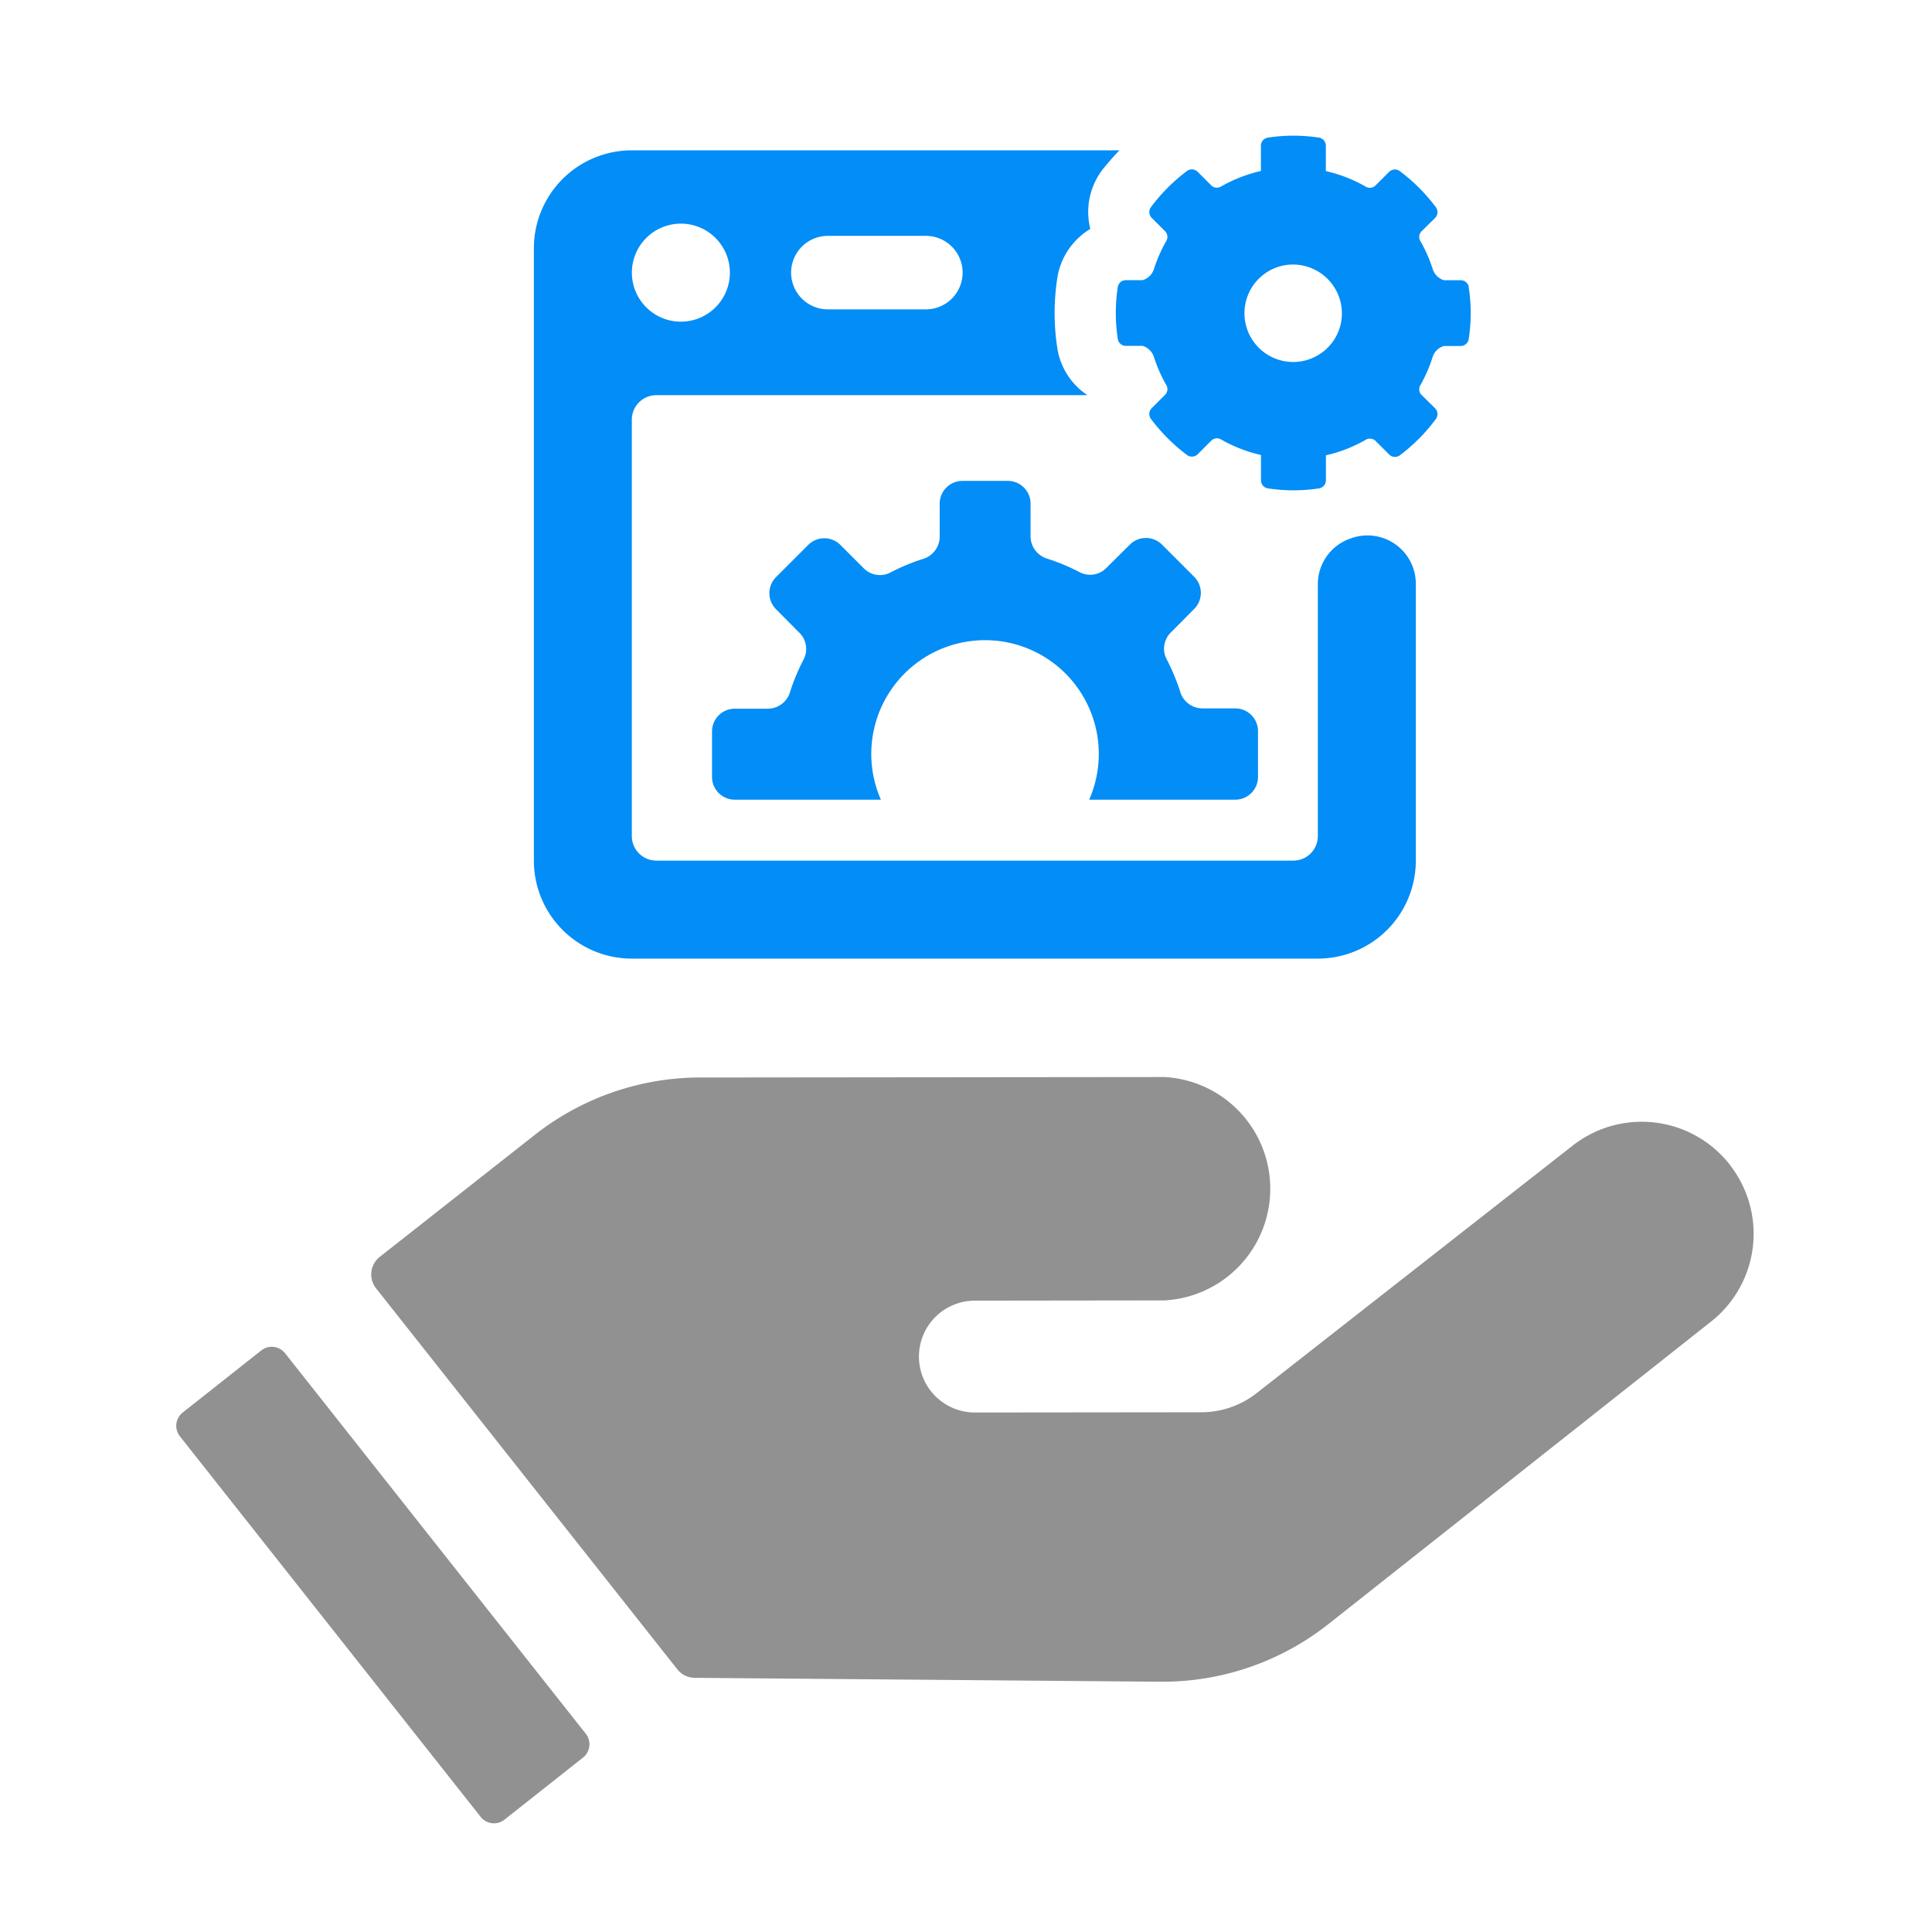 <svg xmlns="http://www.w3.org/2000/svg" xmlns:xlink="http://www.w3.org/1999/xlink" width="57" height="57" viewBox="0 0 57 57">
  <defs>
    <clipPath id="clip-path">
      <rect id="사각형_8143" data-name="사각형 8143" width="57" height="57" transform="translate(391 1431)" fill="#fff" stroke="#707070" stroke-width="1"/>
    </clipPath>
  </defs>
  <g id="마스크_그룹_12126" data-name="마스크 그룹 12126" transform="translate(-391 -1431)" clip-path="url(#clip-path)">
    <g id="그룹_15489" data-name="그룹 15489" transform="translate(396.264 1435)">
      <g id="그룹_15488" data-name="그룹 15488" transform="translate(0 0)">
        <path id="패스_28814" data-name="패스 28814" d="M44.388,23.644h0a3.3,3.3,0,0,0-4.625-.551L30.434,30.4a2.649,2.649,0,0,1-1.624.561l-6.685.007a1.648,1.648,0,1,1,0-3.3l5.6-.007a3.3,3.3,0,0,0-.007-6.59l-12.826.013h-.866a7.907,7.907,0,0,0-4.881,1.69L4.568,26.376a.659.659,0,0,0-.111.927l8.89,11.243a.658.658,0,0,0,.51.25l10.754.09,2.974.025a7.9,7.9,0,0,0,4.97-1.7l11.291-8.926a3.3,3.3,0,0,0,.542-4.637" transform="translate(1.373 6.705)" fill="#919191"/>
        <path id="사각형_8142" data-name="사각형 8142" d="M.5,0H3.454a.5.5,0,0,1,.5.5V14.81a.5.5,0,0,1-.5.5H.5a.5.5,0,0,1-.5-.5V.5A.5.5,0,0,1,.5,0Z" transform="translate(-0.266 37.984) rotate(-38.32)" fill="#919191"/>
        <path id="패스_28815" data-name="패스 28815" d="M27.384,16.9H26.4a.688.688,0,0,1-.647-.5,6.1,6.1,0,0,0-.39-.937.671.671,0,0,1,.105-.792l.7-.705a.671.671,0,0,0,0-.949l-.949-.949a.671.671,0,0,0-.949,0l-.705.7a.671.671,0,0,1-.792.105,5.99,5.99,0,0,0-.938-.39.688.688,0,0,1-.494-.647V10.86a.671.671,0,0,0-.671-.672H19.331a.671.671,0,0,0-.671.672v.985a.688.688,0,0,1-.5.647,5.975,5.975,0,0,0-.937.39.673.673,0,0,1-.793-.105l-.7-.7a.671.671,0,0,0-.949,0l-.949.949a.671.671,0,0,0,0,.949l.7.705a.671.671,0,0,1,.105.792,5.975,5.975,0,0,0-.39.937.688.688,0,0,1-.647.5h-.985a.671.671,0,0,0-.672.671v1.342a.671.671,0,0,0,.672.671h4.31a3.356,3.356,0,1,1,6.145,0h4.31a.671.671,0,0,0,.671-.671V17.571a.671.671,0,0,0-.671-.671M34.271,4.468a.242.242,0,0,0-.239-.2H33.54a.5.5,0,0,1-.335-.331,4.253,4.253,0,0,0-.364-.826.235.235,0,0,1,.034-.286l.4-.394a.244.244,0,0,0,.025-.315,5.227,5.227,0,0,0-1.068-1.069.241.241,0,0,0-.314.025l-.4.4a.237.237,0,0,1-.287.036,4.234,4.234,0,0,0-1.178-.46V.3a.242.242,0,0,0-.2-.239,4.981,4.981,0,0,0-1.516,0,.241.241,0,0,0-.2.239v.745a4.258,4.258,0,0,0-1.18.46.235.235,0,0,1-.286-.036l-.4-.4a.243.243,0,0,0-.315-.025A5.294,5.294,0,0,0,24.89,2.114a.244.244,0,0,0,.026.315l.394.394a.237.237,0,0,1,.036.286,4.253,4.253,0,0,0-.364.826.5.5,0,0,1-.336.331h-.492a.24.24,0,0,0-.239.2,5.016,5.016,0,0,0,0,1.538.239.239,0,0,0,.239.2h.492a.5.5,0,0,1,.336.332,4.276,4.276,0,0,0,.364.825.237.237,0,0,1-.036.286l-.394.394a.244.244,0,0,0-.026.315,5.294,5.294,0,0,0,1.068,1.069.243.243,0,0,0,.315-.025l.4-.4a.237.237,0,0,1,.286-.036,4.258,4.258,0,0,0,1.18.46v.745a.241.241,0,0,0,.2.239,4.981,4.981,0,0,0,1.516,0,.242.242,0,0,0,.2-.239V9.433a4.234,4.234,0,0,0,1.178-.46.239.239,0,0,1,.287.036l.4.4a.241.241,0,0,0,.314.025A5.227,5.227,0,0,0,33.3,8.36a.244.244,0,0,0-.025-.315l-.4-.394a.235.235,0,0,1-.034-.286A4.277,4.277,0,0,0,33.2,6.54a.5.5,0,0,1,.335-.332h.493a.241.241,0,0,0,.239-.2,5.016,5.016,0,0,0,0-1.538m-3.758,1a1.438,1.438,0,1,1-1.648-1.648,1.444,1.444,0,0,1,1.648,1.648" transform="translate(3.8 0)" fill="#038df6"/>
        <path id="패스_28816" data-name="패스 28816" d="M32.062,11.779l-.04.014a1.425,1.425,0,0,0-.937,1.339v7.433a.723.723,0,0,1-.722.722H11.57a.724.724,0,0,1-.724-.722V8.277a.723.723,0,0,1,.724-.722H24.289A2.037,2.037,0,0,1,23.4,6.173a6.766,6.766,0,0,1,0-2.08,2.051,2.051,0,0,1,.973-1.443A2.054,2.054,0,0,1,24.71.931a7.389,7.389,0,0,1,.523-.6H10.847A2.891,2.891,0,0,0,7.956,3.217V21.287a2.891,2.891,0,0,0,2.891,2.891H31.085a2.891,2.891,0,0,0,2.891-2.891V13.118a1.426,1.426,0,0,0-1.914-1.339M16.629,2.855h2.892a1.084,1.084,0,0,1,0,2.168H16.629a1.084,1.084,0,0,1,0-2.168m-4.336-.361A1.446,1.446,0,1,1,10.847,3.94a1.446,1.446,0,0,1,1.446-1.446" transform="translate(2.531 0.104)" fill="#038df6"/>
      </g>
    </g>
  </g>
</svg>
